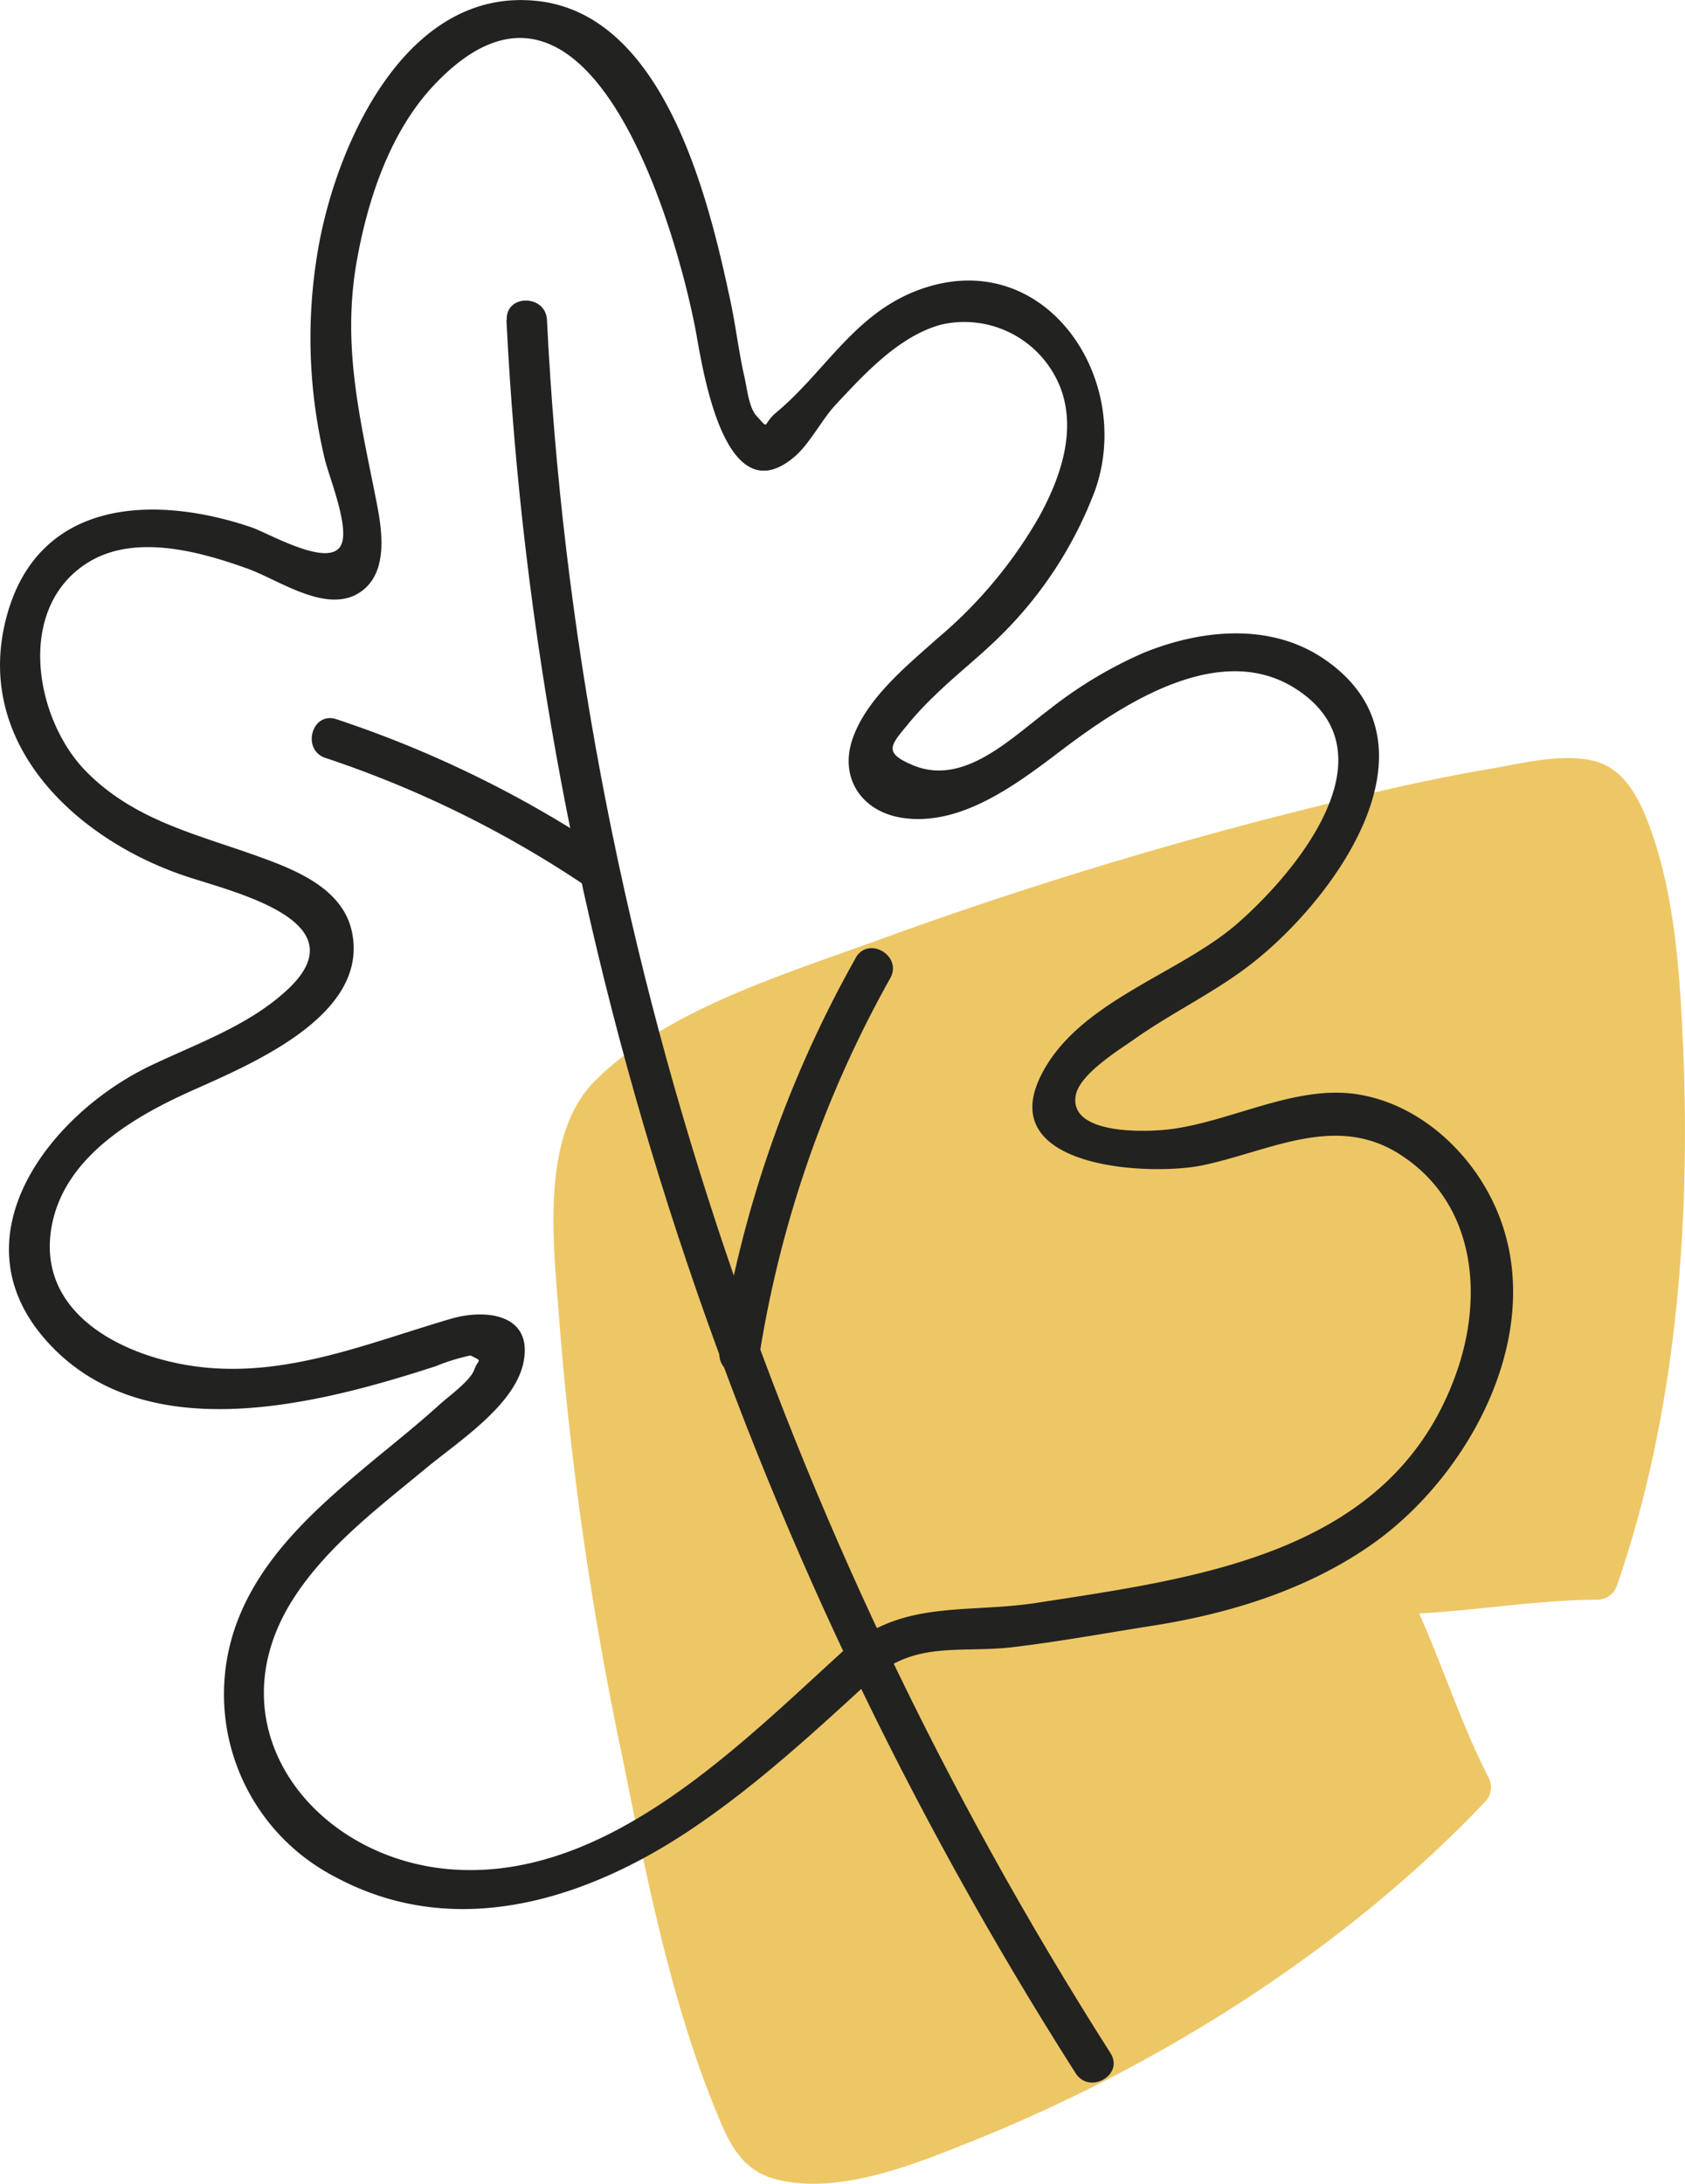 <?xml version="1.0" encoding="UTF-8"?> <svg xmlns="http://www.w3.org/2000/svg" viewBox="0 0 157.11 203.59"> <defs> <style>.cls-1{fill:#edc766;}.cls-2{fill:#222221;}</style> </defs> <title>Asset 1</title> <g id="Layer_2" data-name="Layer 2"> <g id="object"> <path class="cls-1" d="M129.4,148.62c6.18.12,13.39-1.46,19.57-1.35,8.71-24.34,7.86-69.5,0-74.27-5.47-3.34-86.25,18.81-93.45,30.62s9.42,93.3,15.64,97.09c9,5.49,48.35-15.17,66-34.07C134.24,161.2,132.34,154.06,129.4,148.62Z"></path> <path class="cls-1" d="M129.4,150.5c6.56,0,13-1.34,19.57-1.36a1.92,1.92,0,0,0,1.81-1.37c5.55-16,6.89-33.88,6.13-50.68-.29-6.45-.76-13.33-2.9-19.48-1-2.8-2.38-6-5.52-6.7-3-.69-6.69.29-9.62.78-5.5.94-11,2.21-16.37,3.56A398.26,398.26,0,0,0,82.2,87.53c-8.68,3.19-20.09,6.53-26.79,13.31-5.25,5.33-3.69,16-3.23,22.68A316,316,0,0,0,58,163.67c2.23,11.06,4.46,22.59,8.73,33.08,1.19,2.92,2.32,5.56,5.6,6.42,5.85,1.52,13-1.41,18.3-3.54,17.5-7,34.84-17.95,47.86-31.67a1.94,1.94,0,0,0,.29-2.27c-3-5.83-4.78-12.18-7.77-18-1.1-2.15-4.34-.26-3.24,1.89,3,5.83,4.78,12.18,7.77,18l.3-2.28c-11.15,11.74-25.4,21-39.94,27.93-5.19,2.49-21.41,11.27-25.07,3.62-4-8.3-5.74-18.08-7.7-27a363,363,0,0,1-6.42-37.76c-.58-5.23-1-10.48-1.1-15.75,0-3.38-.31-7.69,1.1-10.87,1.17-2.6,4-4.12,6.33-5.49a106.55,106.55,0,0,1,13.71-6.37A350.43,350.43,0,0,1,111.66,82c10.06-2.84,20.35-5.71,30.73-7.12,2.76-.37,5.44-1.21,6.87,1.16,3.15,5.21,3.4,12.72,3.77,18.6,1.1,17.25-.16,35.69-5.86,52.1l1.8-1.38c-6.55,0-13,1.34-19.57,1.36C127,146.76,127,150.51,129.4,150.5Z"></path> <path class="cls-2" d="M81.5,156.39c3.84-3.39,8.18-2.28,12.8-2.81,4.36-.51,8.75-1.32,13.09-2,7.22-1.13,14.46-3.35,20.5-7.58,9.38-6.58,16.67-20.36,11.45-31.67-2.35-5.1-7.13-9.43-12.79-10.31s-11.5,2.41-17.15,3.22c-2.25.33-9.76.65-9.1-3.11.35-2,4.1-4.28,5.5-5.27,3.26-2.3,6.88-4.06,10.1-6.41,8.13-5.91,19.46-21.06,7.44-29.09-5-3.33-11.39-2.66-16.7-.5a39.6,39.6,0,0,0-8.72,5.22c-3.65,2.73-8,7.21-12.73,5.29-3-1.24-2.1-1.92-.31-4.12a31.29,31.29,0,0,1,2.31-2.44c1.84-1.8,3.88-3.39,5.73-5.18a37.58,37.58,0,0,0,9.19-13.93c3.73-10.6-5-23.3-16.89-18.5-5.69,2.31-8.39,7.54-12.82,11.24-1.38,1.15-.59,1.7-1.86.34-.72-.79-.88-2.57-1.12-3.6-.53-2.31-.8-4.68-1.29-7-2-9.39-6.1-27-18.24-28.11C38-1.06,31.59,13,29.77,22.62a48.44,48.44,0,0,0,.5,20.13c.38,1.66,2.36,6.4,1.53,8.07-1.07,2.17-6.56-1-8.3-1.64C14.4,46.08,3.67,46.5.66,57.32c-3.33,12,6.54,21.11,17,24.48,5,1.6,16,4.35,8.92,10.67C23,95.7,18.23,97.34,13.94,99.4,4.83,103.79-4.09,115,4,124.62c9,10.67,25.45,6.38,36.63,2.75a19,19,0,0,1,3.24-1c1.22.61.72.29.35,1.33s-2.35,2.44-3.27,3.28c-2.38,2.16-4.92,4.13-7.37,6.2-4.38,3.7-8.8,7.77-11.11,13.14A19.17,19.17,0,0,0,31.28,175c11.28,6.07,23.65,2.06,33.59-4.74,6-4.09,11.29-9,16.63-13.9,1.79-1.62-.87-4.27-2.65-2.65-9.79,8.88-22.07,21.52-36.5,20.59-13-.83-22.8-13.23-14.93-25.36,3.15-4.85,7.93-8.43,12.32-12.07,2.93-2.43,8.26-5.84,9.07-9.86.91-4.52-3.52-5-6.73-4.07-7.73,2.26-15.3,5.49-23.53,4.49-6.81-.83-15.2-4.82-13.74-13.06,1.13-6.35,7.37-10.1,12.78-12.55s16.87-7,15.23-14.92c-.85-4.08-5.26-5.8-8.78-7.07-5.83-2.1-11.6-3.37-16.1-8-4.74-4.92-6.5-15.24.32-19.42,4.35-2.66,10.35-1,14.78.59,3,1.06,7.54,4.4,10.67,2.12,2.55-1.86,1.9-5.8,1.37-8.46-1.48-7.5-3.15-14.15-1.89-21.88,1-5.93,3.11-12.47,7.34-16.91C54.92-7.29,63.13,21.5,64.9,31,65.53,34.44,67.56,48,74,42.65c1.5-1.24,2.57-3.47,3.92-4.92,2.7-2.89,5.92-6.41,9.85-7.47A9.62,9.62,0,0,1,99,36.49c1.32,3.95-.19,8.17-2.09,11.65a42.25,42.25,0,0,1-9.47,11.35c-2.9,2.59-6.74,5.68-8,9.55-1.11,3.5.86,6.51,4.46,7.17,5.66,1,11.06-3.23,15.24-6.39,5.62-4.25,14.67-10.17,21.73-5.57,9.22,6,0,17.11-5.67,22-5.48,4.66-14.72,7.17-18.13,14-4.37,8.69,10.12,9.42,15.07,8.39,6.14-1.28,12.3-4.83,18.27-1.09,7.28,4.56,8,13.52,5.22,20.89-6.11,16.47-23.94,18.66-39,21-6.59,1-12.52-.31-17.82,4.36C77,155.34,79.7,158,81.5,156.39Z"></path> <path class="cls-2" d="M47.22,29.83C50.1,87.9,69.11,144.35,100.3,193.3c1.29,2,4.54.15,3.24-1.89C72.7,143,53.82,87.26,51,29.83c-.12-2.41-3.87-2.42-3.75,0Z"></path> <path class="cls-2" d="M30.37,70.67a100,100,0,0,1,24.21,11.9c2,1.34,3.9-1.91,1.9-3.24A104.15,104.15,0,0,0,31.36,67.05c-2.29-.75-3.28,2.87-1,3.62Z"></path> <path class="cls-2" d="M79.78,89.32a108.52,108.52,0,0,0-12.68,36.6c-.37,2.36,3.25,3.38,3.62,1A105.61,105.61,0,0,1,83,91.21c1.19-2.11-2.05-4-3.23-1.89Z"></path> </g> </g> </svg> 